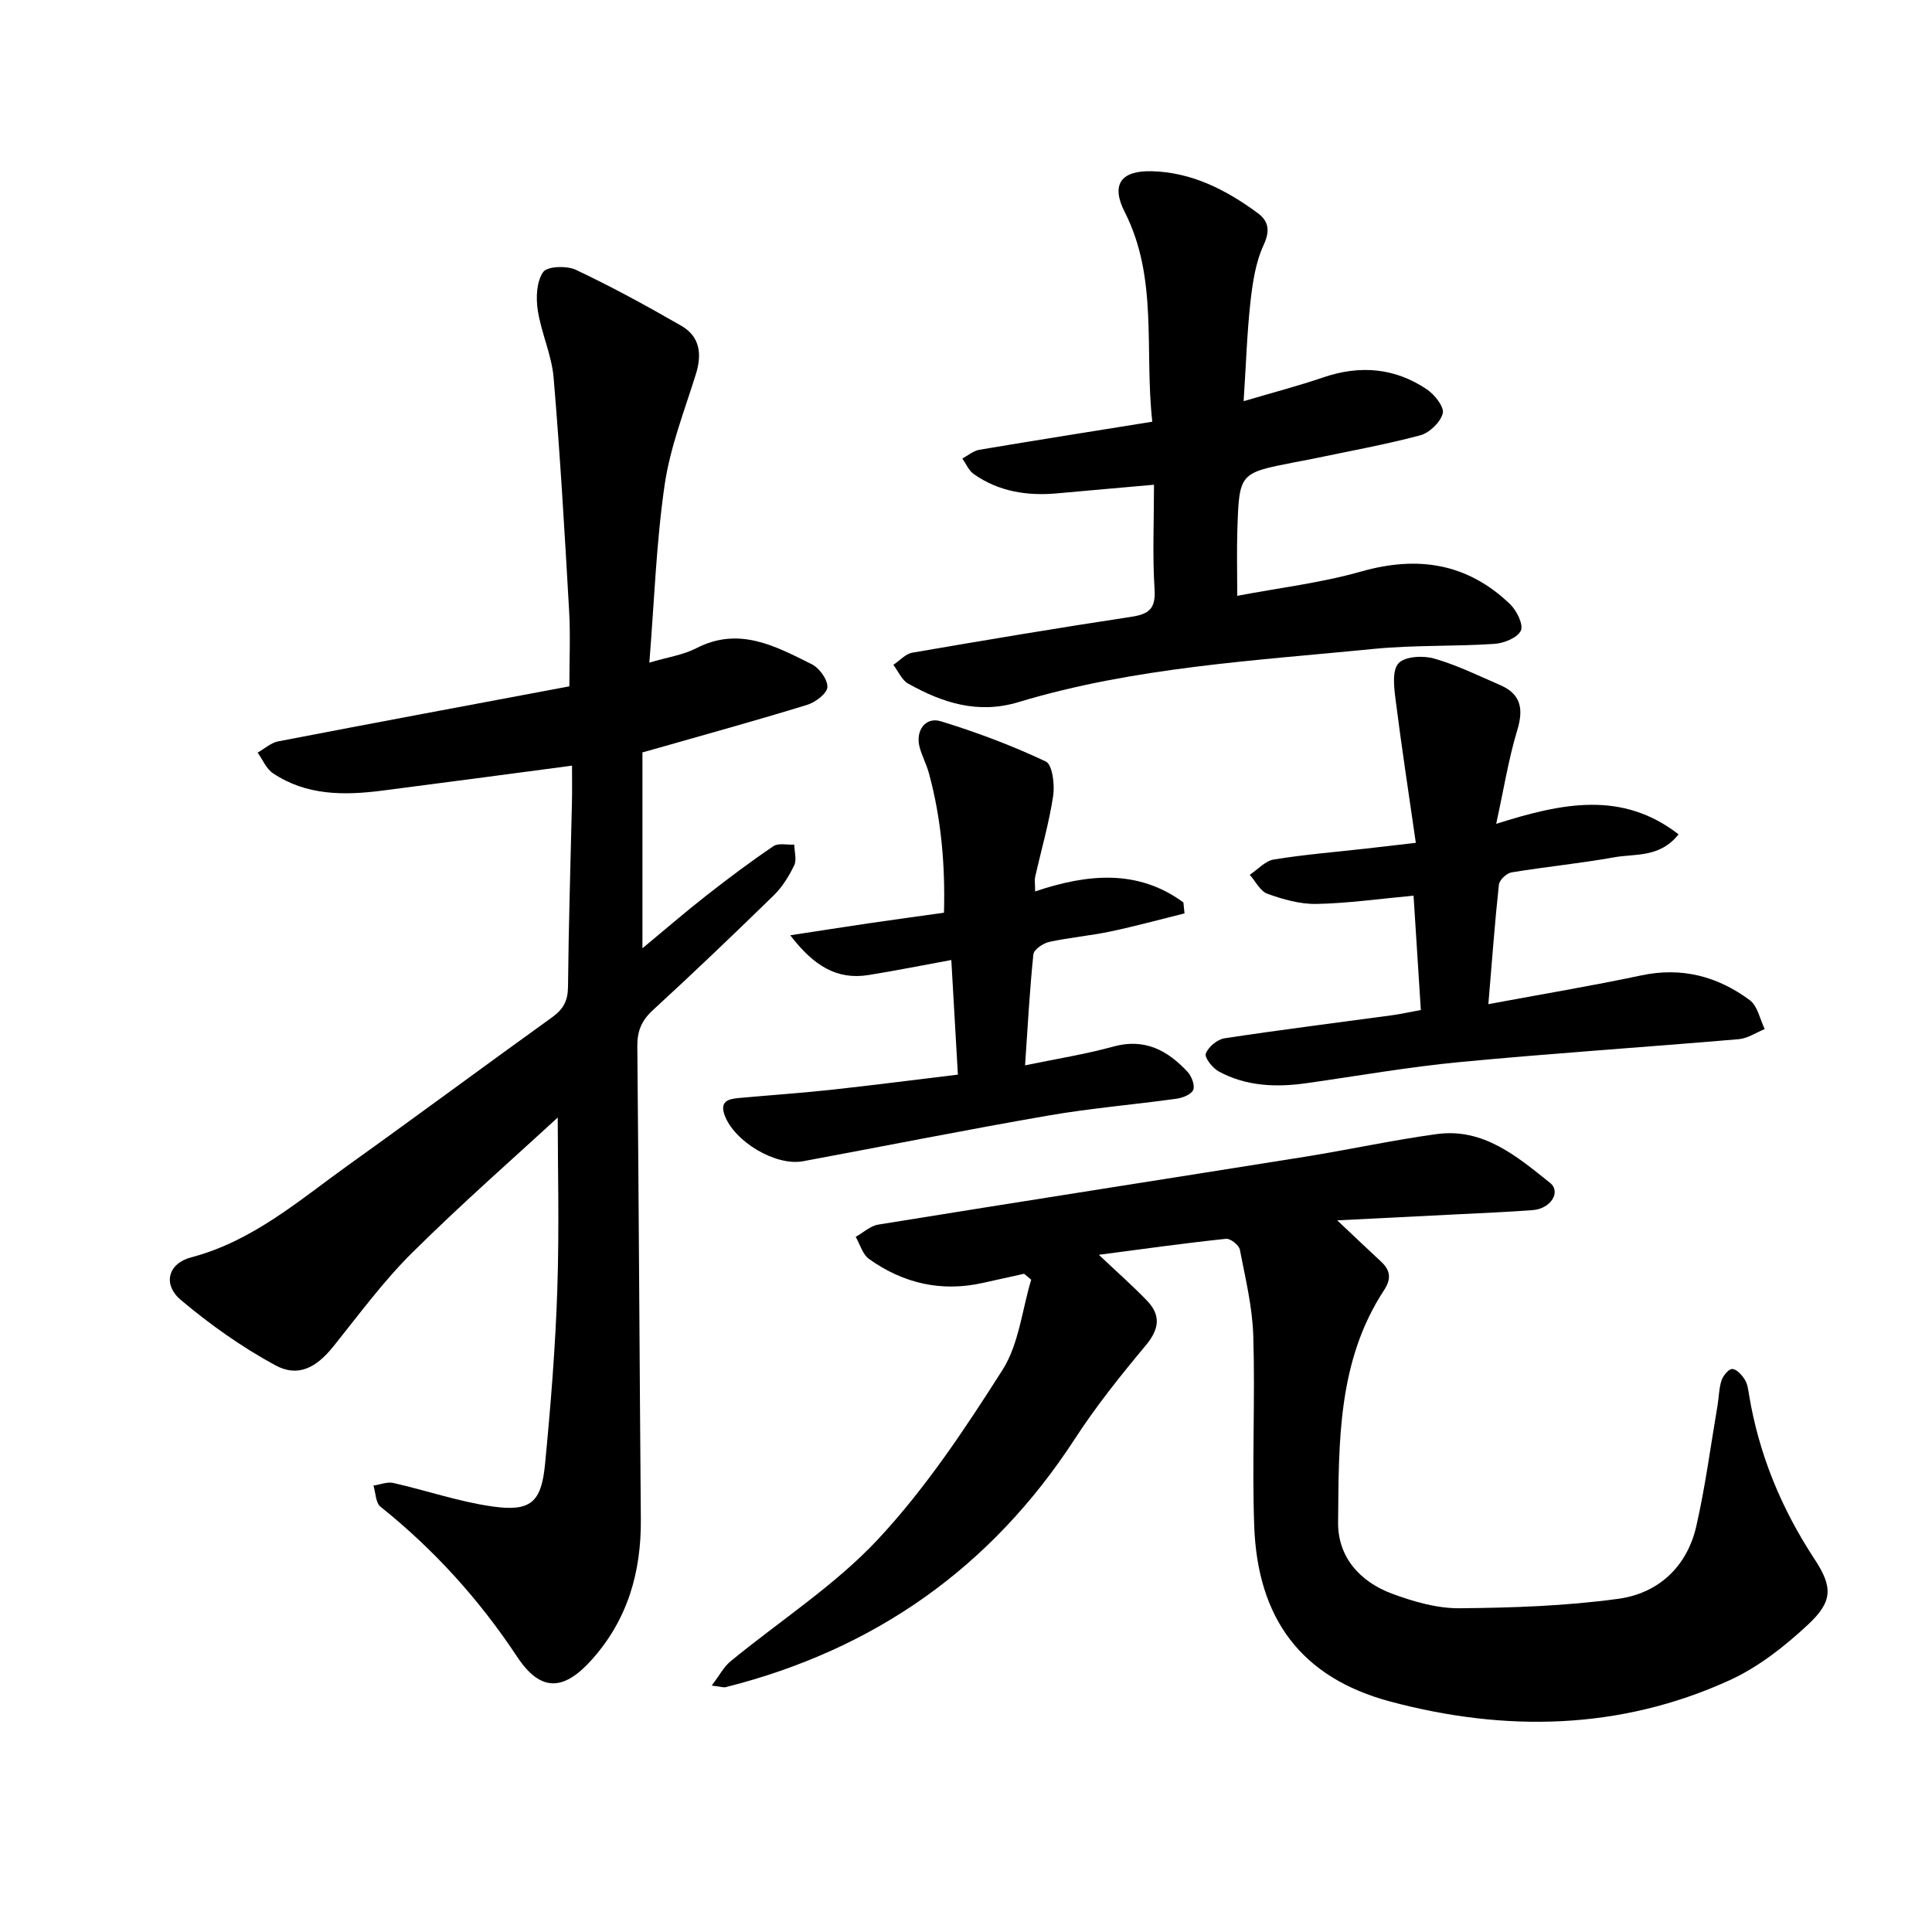 <svg enable-background="new 0 0 400 400" viewBox="0 0 400 400" xmlns="http://www.w3.org/2000/svg"><path d="m115.47 231.37c-8.65 7.98-19.71 17.66-30.13 27.99-5.97 5.91-11.01 12.79-16.29 19.37-3.53 4.4-7.29 6.51-12.06 3.93-6.93-3.76-13.5-8.42-19.54-13.51-3.81-3.22-2.69-7.56 2.13-8.83 12.83-3.37 22.46-11.9 32.81-19.3 14.04-10.04 27.9-20.33 41.92-30.4 2.29-1.65 3.26-3.38 3.29-6.28.12-12.79.53-25.57.82-38.36.05-2.37.01-4.74.01-7.46-13.39 1.77-26.34 3.51-39.29 5.17-7.88 1.01-15.7 1.05-22.63-3.6-1.39-.93-2.13-2.82-3.17-4.27 1.42-.8 2.75-2.04 4.27-2.33 20.01-3.86 40.05-7.59 60.27-11.39 0-5.5.24-10.59-.05-15.65-.92-16.1-1.85-32.2-3.21-48.26-.4-4.7-2.56-9.24-3.28-13.95-.4-2.6-.26-5.93 1.11-7.91.83-1.21 4.88-1.36 6.77-.47 7.44 3.51 14.68 7.47 21.82 11.58 3.87 2.23 4.34 5.85 3.03 10.03-2.37 7.6-5.34 15.16-6.47 22.97-1.74 11.97-2.14 24.13-3.16 36.75 3.76-1.12 7.01-1.58 9.76-3 8.83-4.54 16.35-.41 23.86 3.33 1.58.78 3.31 3.17 3.24 4.75-.06 1.31-2.47 3.12-4.16 3.65-9.87 3.05-19.83 5.79-29.76 8.63-1.36.39-2.73.77-4.37 1.23v40.55c4.8-3.98 8.95-7.57 13.26-10.94 4.52-3.54 9.11-6.99 13.86-10.2 1.03-.7 2.85-.24 4.31-.32.03 1.45.55 3.13-.01 4.29-1.08 2.25-2.49 4.51-4.26 6.24-8.24 8.04-16.57 16-25.04 23.78-2.34 2.15-3.21 4.35-3.18 7.47.31 32.63.46 65.25.73 97.88.09 10.97-2.73 20.81-10.19 29.13-5.86 6.54-10.62 6.62-15.44-.67-7.84-11.85-17.2-22.18-28.28-31.05-1-.8-.99-2.88-1.45-4.37 1.37-.2 2.84-.82 4.1-.54 6.82 1.54 13.51 3.86 20.4 4.85 7.99 1.15 10.25-.75 11.02-8.7 1.17-12.08 2.15-24.21 2.55-36.34.42-12.9.08-25.83.08-35.47z"/><path d="m227.5 259.79c3.99 3.77 7.1 6.51 9.96 9.48 2.93 3.04 2.57 5.9-.22 9.25-5.18 6.21-10.27 12.56-14.67 19.33-17.37 26.74-41.55 43.7-72.33 51.46-.42.11-.91-.09-2.89-.33 1.61-2.11 2.5-3.87 3.9-5.02 10.22-8.41 21.61-15.71 30.55-25.29 9.82-10.53 17.97-22.8 25.74-35.01 3.4-5.34 4.06-12.42 5.96-18.71-.49-.41-.98-.82-1.47-1.23-2.84.63-5.69 1.25-8.53 1.89-8.6 1.93-16.48.1-23.56-4.94-1.34-.95-1.88-3.03-2.78-4.59 1.55-.87 3.02-2.27 4.67-2.54 29.42-4.76 58.87-9.34 88.3-14.04 9.13-1.46 18.18-3.45 27.33-4.7 9.66-1.32 16.62 4.63 23.45 10.09 2.36 1.89.15 5.37-3.57 5.65-5.26.4-10.53.61-15.79.88-7.93.41-15.86.8-24.69 1.24 3.43 3.24 6.25 5.92 9.1 8.57 1.94 1.81 2.12 3.57.59 5.89-9.66 14.73-9.36 31.55-9.51 48.12-.06 7.19 4.59 12.29 11.23 14.74 4.42 1.63 9.26 3.03 13.89 2.99 10.97-.09 22.02-.47 32.87-1.95 8.3-1.13 14.26-6.62 16.18-15.08 1.87-8.23 2.97-16.64 4.39-24.97.29-1.73.29-3.55.83-5.19.33-.98 1.51-2.39 2.22-2.35.93.06 1.99 1.24 2.59 2.2.57.9.71 2.11.89 3.21 2.05 12.32 6.7 23.55 13.57 33.99 3.82 5.81 3.73 8.78-1.39 13.55-4.82 4.49-10.28 8.79-16.22 11.5-22.72 10.36-46.5 10.74-70.2 4.42-18.51-4.94-27.53-17.2-28.22-36.38-.47-13.09.21-26.22-.19-39.32-.18-5.98-1.63-11.94-2.78-17.86-.18-.94-1.95-2.36-2.85-2.26-8.51.89-17.01 2.09-26.35 3.31z"/><path d="m257.48 83.06c6.16-1.82 11.38-3.18 16.47-4.92 7.62-2.6 14.84-2 21.48 2.48 1.6 1.08 3.62 3.64 3.28 4.96-.48 1.85-2.76 4.04-4.67 4.55-7.37 1.96-14.9 3.31-22.37 4.88-1.25.26-2.5.47-3.75.72-11.32 2.21-11.36 2.21-11.74 14-.14 4.29-.02 8.59-.02 13.63 8.65-1.65 17.34-2.67 25.64-5.03 11.76-3.34 22.03-1.73 30.87 6.78 1.36 1.31 2.79 4.26 2.2 5.47-.73 1.49-3.51 2.6-5.49 2.73-8.27.55-16.62.22-24.86 1.03-24.73 2.45-49.66 3.79-73.67 11.03-8.37 2.53-15.72.15-22.83-3.84-1.33-.75-2.05-2.56-3.06-3.88 1.31-.87 2.52-2.28 3.93-2.52 15.08-2.6 30.17-5.13 45.3-7.42 3.68-.56 5.11-1.66 4.85-5.71-.45-6.97-.12-13.98-.12-21.64-7.39.66-13.7 1.2-20 1.78-6.22.57-12.12-.34-17.32-3.99-1.03-.73-1.59-2.13-2.36-3.22 1.17-.62 2.29-1.6 3.53-1.81 11.75-1.98 23.51-3.83 35.8-5.81-1.67-14.98 1.26-29.71-5.72-43.44-2.91-5.72-.71-8.58 5.6-8.42 8.31.21 15.39 3.85 21.9 8.63 2.21 1.62 2.71 3.54 1.29 6.6-1.7 3.65-2.31 7.93-2.77 12.01-.69 6.35-.89 12.73-1.39 20.37z"/><path d="m347.53 172.74c-3.89 4.9-8.95 3.97-13.3 4.75-7.05 1.27-14.21 1.96-21.29 3.13-1.02.17-2.5 1.57-2.61 2.53-.85 7.89-1.43 15.81-2.18 24.75 11.1-2.07 21.41-3.78 31.63-5.95 8.41-1.79 15.85.19 22.5 5.13 1.62 1.2 2.09 3.94 3.09 5.98-1.79.72-3.53 1.93-5.37 2.09-19.25 1.65-38.53 2.91-57.75 4.74-10.62 1.01-21.16 2.87-31.74 4.37-6.29.89-12.48.66-18.17-2.42-1.28-.69-3-2.87-2.69-3.7.51-1.38 2.37-2.94 3.86-3.17 11.51-1.75 23.07-3.19 34.6-4.76 1.86-.25 3.7-.67 6.06-1.1-.51-8.03-1.01-15.76-1.51-23.67-7.15.66-13.61 1.58-20.09 1.71-3.39.07-6.92-.94-10.16-2.1-1.5-.53-2.46-2.58-3.66-3.93 1.65-1.1 3.2-2.88 4.98-3.17 6.29-1.02 12.67-1.54 19.01-2.25 3.01-.34 6.02-.69 10.39-1.2-1.44-10.01-2.95-19.85-4.2-29.73-.32-2.51-.73-6.01.62-7.45 1.34-1.43 5.06-1.63 7.35-.98 4.7 1.33 9.16 3.54 13.68 5.49 4.37 1.89 4.88 4.99 3.54 9.4-1.78 5.86-2.74 11.97-4.35 19.34 13.68-4.34 26.03-6.9 37.76 2.17z"/><path d="m245.24 189.11c-5.1 1.26-10.18 2.66-15.32 3.74-4.21.89-8.52 1.25-12.72 2.17-1.26.28-3.14 1.58-3.25 2.57-.77 7.42-1.17 14.88-1.72 22.98 6.55-1.36 12.5-2.3 18.28-3.89 6.48-1.78 11.21.78 15.34 5.21.85.91 1.58 2.79 1.2 3.75-.39.95-2.2 1.67-3.48 1.84-8.85 1.23-17.77 1.96-26.56 3.49-16.95 2.93-33.83 6.31-50.74 9.45-5.7 1.06-14.24-4.08-16.24-9.52-1.05-2.86.72-3.36 2.83-3.56 6.35-.58 12.71-1.01 19.05-1.69 8.56-.93 17.1-2.04 26.41-3.16-.44-7.78-.88-15.49-1.36-23.73-5.96 1.09-11.53 2.21-17.14 3.11-6.53 1.04-11.29-1.84-16.21-8.23 6.16-.94 11.17-1.73 16.19-2.47 5.04-.74 10.1-1.43 15.64-2.2.27-9.84-.55-19.43-3.11-28.86-.5-1.84-1.43-3.56-1.93-5.4-.92-3.38 1.18-6.36 4.39-5.38 7.41 2.28 14.73 5.02 21.73 8.33 1.38.65 1.88 4.81 1.52 7.16-.85 5.62-2.46 11.13-3.71 16.69-.17.74-.02 1.54-.02 3.05 10.87-3.66 21.3-4.64 30.7 2.28.07.76.15 1.52.23 2.27z"/></svg>